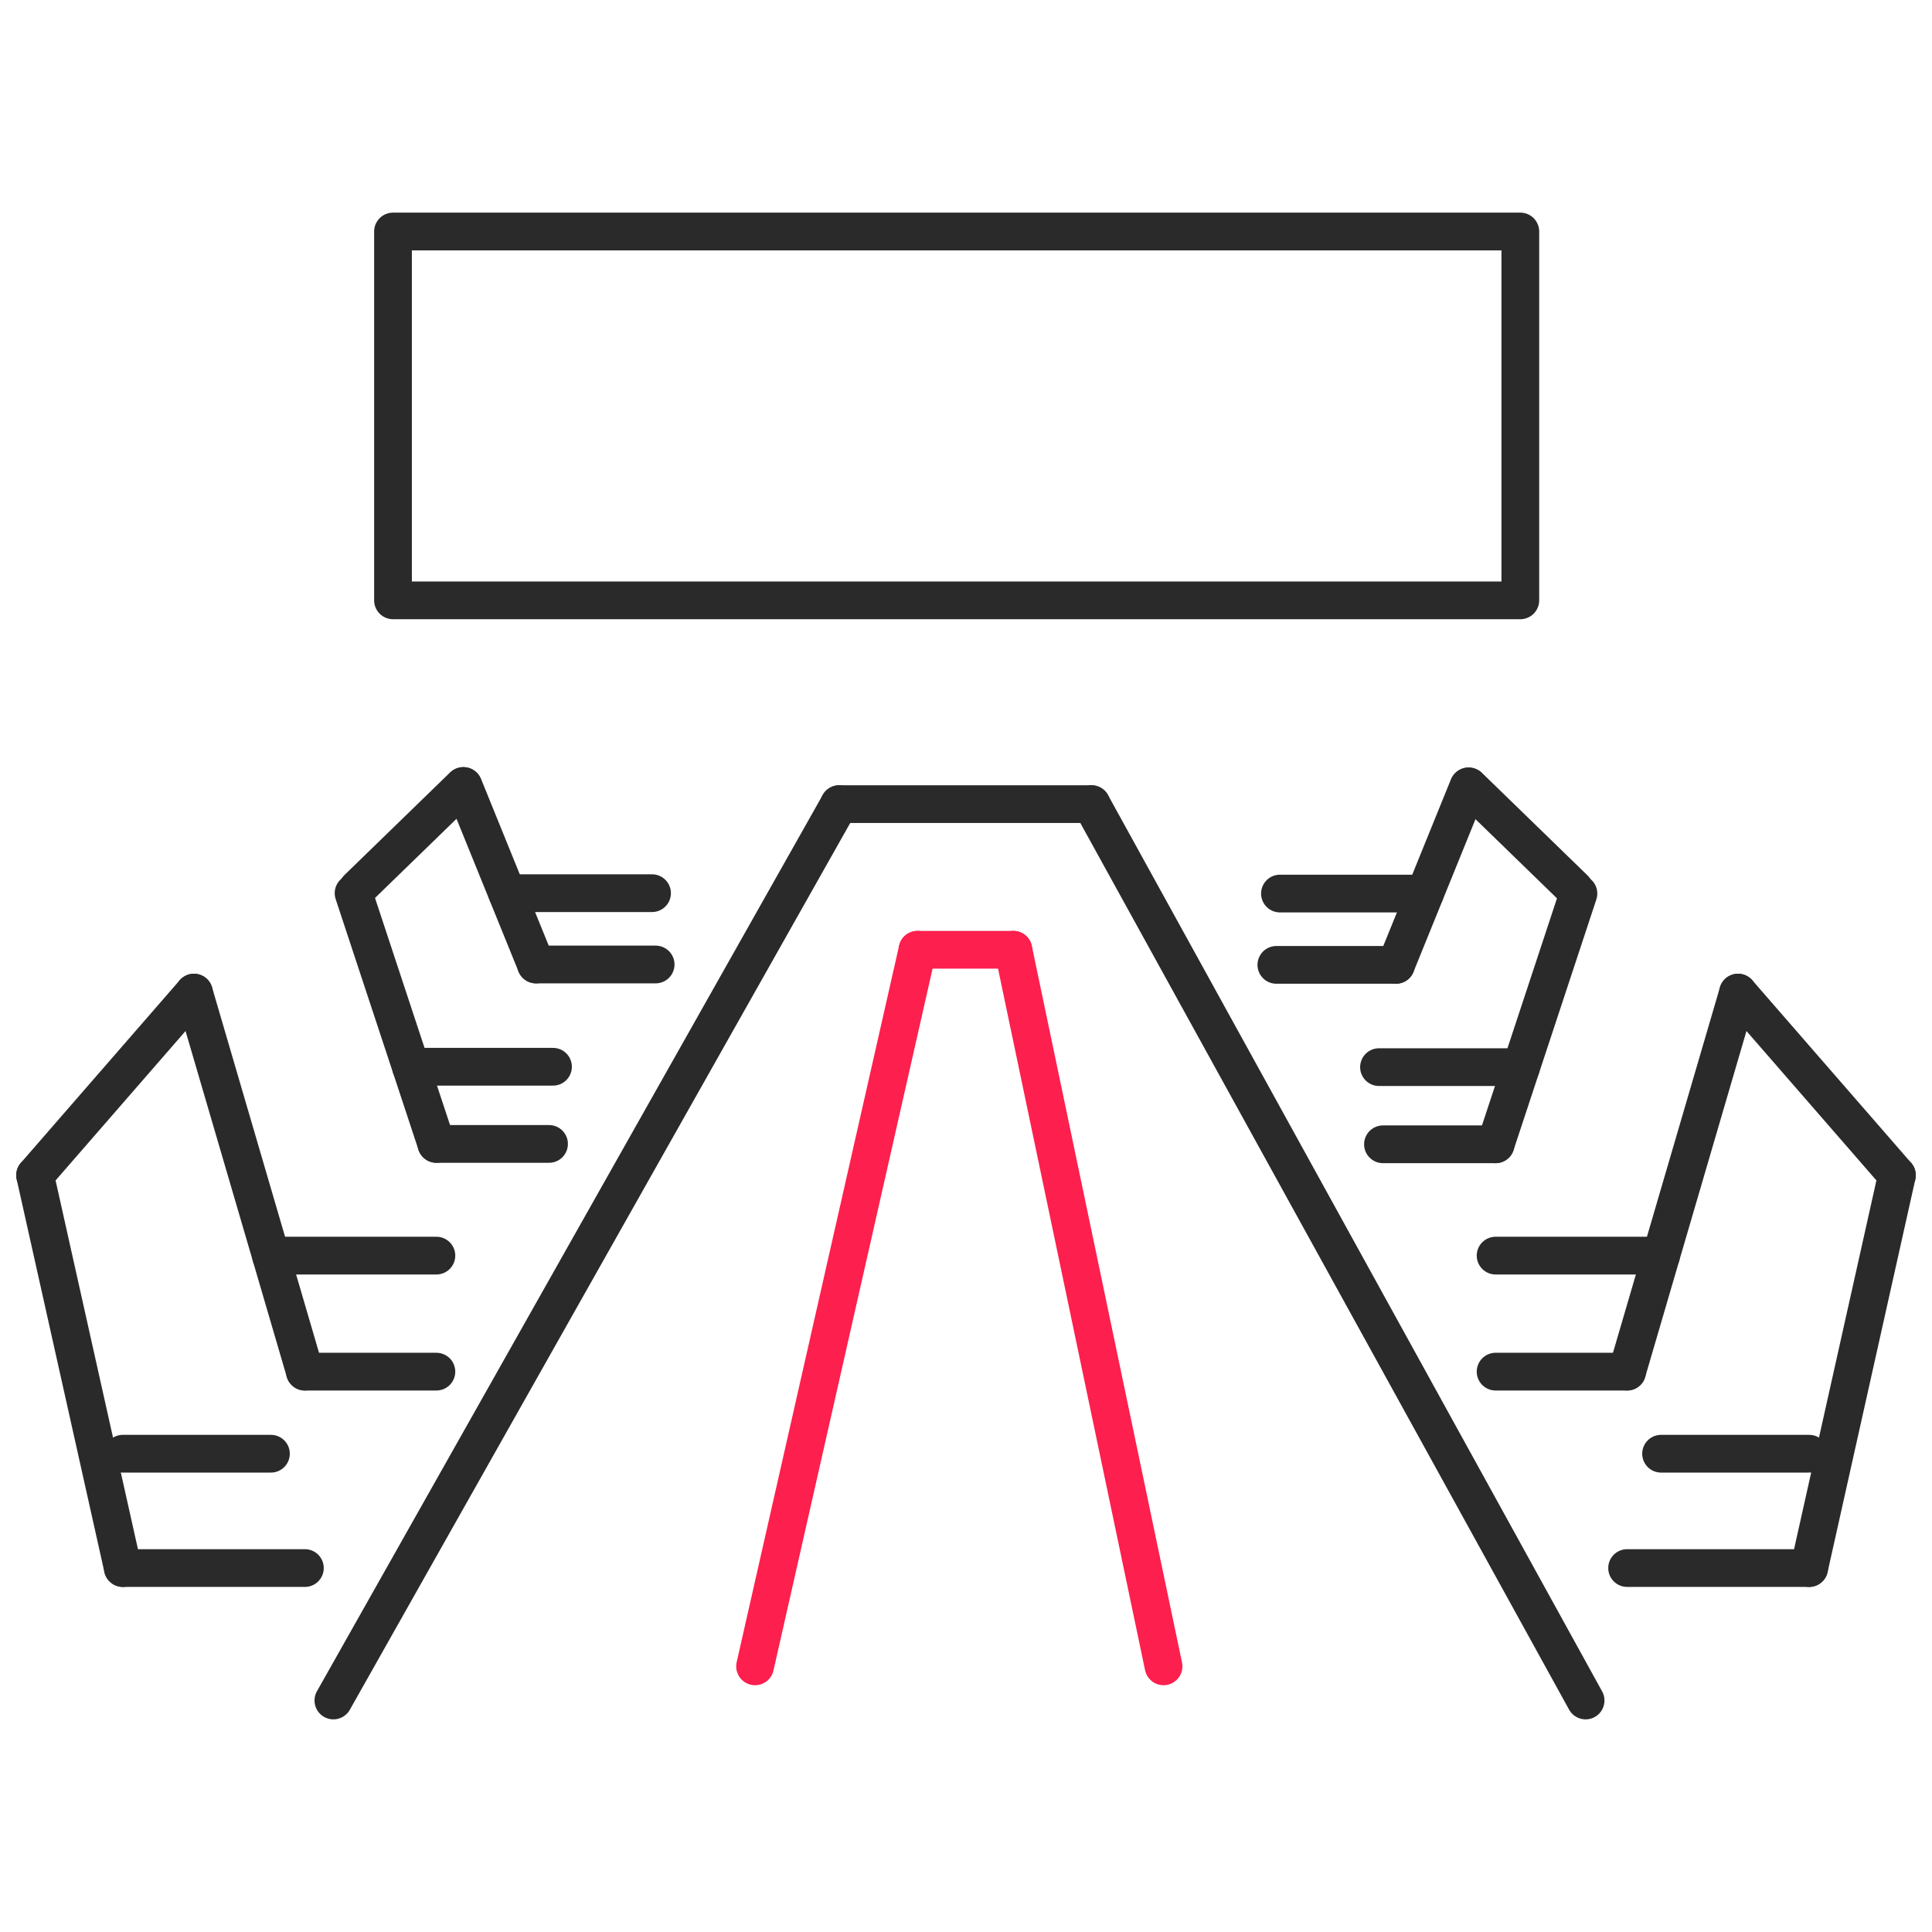 <?xml version="1.0" encoding="UTF-8"?> <!-- Generator: Adobe Illustrator 27.5.0, SVG Export Plug-In . SVG Version: 6.00 Build 0) --> <svg xmlns="http://www.w3.org/2000/svg" xmlns:xlink="http://www.w3.org/1999/xlink" version="1.1" id="Layer_1" x="0px" y="0px" viewBox="0 0 1024 1024" style="enable-background:new 0 0 1024 1024;" xml:space="preserve"> <style type="text/css"> .st0{fill:none;stroke:#2A2A2A;stroke-width:20;stroke-linecap:round;stroke-linejoin:round;stroke-miterlimit:10;} .st1{fill:none;stroke:#2A2A2A;stroke-width:20;stroke-miterlimit:10;} .st2{fill:none;stroke:#FD1F4D;stroke-width:20;stroke-linecap:round;stroke-linejoin:round;stroke-miterlimit:10;} .st3{fill:none;stroke:#FD1F4D;stroke-width:20;stroke-miterlimit:10;} .st4{fill:#FD1F4D;} .st5{fill:#2A2A2A;} .st6{fill:none;stroke:#2A2A2A;stroke-width:30;stroke-linecap:round;stroke-linejoin:round;stroke-miterlimit:10;} .st7{fill:none;stroke:#FD1F4D;stroke-width:30;stroke-linecap:square;stroke-linejoin:round;stroke-miterlimit:10;} .st8{fill:none;stroke:#FD1F4D;stroke-width:30;stroke-miterlimit:10;} .st9{fill:none;stroke:#2A2A2A;stroke-width:10;stroke-linecap:round;stroke-linejoin:round;stroke-miterlimit:10;} .st10{fill:none;stroke:#FD1F4D;stroke-width:10;stroke-linecap:round;stroke-linejoin:round;stroke-miterlimit:10;} .st11{fill:none;stroke:#2A2A2A;stroke-width:19;stroke-miterlimit:10;} .st12{fill:none;stroke:#2A2A2A;stroke-width:19;stroke-linecap:round;stroke-linejoin:round;stroke-miterlimit:10;} .st13{fill:none;stroke:#FD1F4D;stroke-width:19;stroke-miterlimit:10;} .st14{fill:none;stroke:#2A2A2A;stroke-width:18;stroke-linecap:round;stroke-linejoin:round;stroke-miterlimit:10;} .st15{fill:none;stroke:#FD1F4D;stroke-width:18;stroke-linecap:round;stroke-miterlimit:10;} .st16{fill:#EC9035;stroke:#2A2A2A;stroke-width:20;stroke-linecap:round;stroke-linejoin:round;stroke-miterlimit:10;} .st17{fill:none;stroke:#000000;stroke-width:20;stroke-linecap:round;stroke-linejoin:round;stroke-miterlimit:10;} .st18{fill:#EC9035;} .st19{fill:none;stroke:#EC9035;stroke-width:20;stroke-linecap:round;stroke-linejoin:round;stroke-miterlimit:10;} </style> <g id="Meeting_Room"> <line class="st2" x1="486.3" y1="503.4" x2="537.1" y2="503.4"></line> <line class="st2" x1="400.2" y1="883.2" x2="486.3" y2="503.4"></line> <line class="st2" x1="616.7" y1="883.2" x2="537.1" y2="503.4"></line> <line class="st0" x1="176.7" y1="901.3" x2="444.8" y2="426.2"></line> <line class="st0" x1="840.4" y1="901.3" x2="578.5" y2="426.2"></line> <line class="st0" x1="578.5" y1="426.2" x2="444.8" y2="426.2"></line> <line class="st0" x1="862.4" y1="831.1" x2="958.9" y2="831.1"></line> <line class="st0" x1="1005.4" y1="622.9" x2="958.9" y2="831.1"></line> <line class="st0" x1="921.2" y1="526.1" x2="1005.4" y2="622.9"></line> <line class="st0" x1="921.2" y1="526.1" x2="862.4" y2="727"></line> <line class="st0" x1="792.7" y1="727" x2="862.4" y2="727"></line> <line class="st0" x1="161.6" y1="727" x2="231.3" y2="727"></line> <line class="st0" x1="792.7" y1="665.5" x2="880.4" y2="665.5"></line> <line class="st0" x1="880.4" y1="770.5" x2="958.9" y2="770.5"></line> <line class="st0" x1="161.6" y1="831.1" x2="65.1" y2="831.1"></line> <line class="st0" x1="18.6" y1="622.9" x2="65.1" y2="831.1"></line> <line class="st0" x1="102.8" y1="526.1" x2="18.6" y2="622.9"></line> <line class="st0" x1="102.8" y1="526.1" x2="161.6" y2="727"></line> <line class="st0" x1="231.3" y1="665.5" x2="143.6" y2="665.5"></line> <line class="st0" x1="143.6" y1="770.5" x2="65.1" y2="770.5"></line> <line class="st0" x1="733" y1="606.5" x2="792.7" y2="606.5"></line> <line class="st0" x1="836.6" y1="473.6" x2="792.7" y2="606.5"></line> <line class="st0" x1="778.5" y1="416.8" x2="834.4" y2="471.1"></line> <line class="st0" x1="778.3" y1="416.8" x2="739.9" y2="511.4"></line> <line class="st0" x1="676.5" y1="511.4" x2="739.9" y2="511.4"></line> <line class="st0" x1="678.4" y1="473.6" x2="755.2" y2="473.6"></line> <line class="st0" x1="730.9" y1="565.6" x2="806.2" y2="565.6"></line> <line class="st0" x1="291" y1="606.3" x2="231.3" y2="606.3"></line> <line class="st0" x1="187.4" y1="473.4" x2="231.3" y2="606.3"></line> <line class="st0" x1="245.5" y1="416.6" x2="189.6" y2="470.9"></line> <line class="st0" x1="245.7" y1="416.6" x2="284.1" y2="511.2"></line> <line class="st0" x1="347.5" y1="511.2" x2="284.1" y2="511.2"></line> <line class="st0" x1="345.6" y1="473.4" x2="268.8" y2="473.4"></line> <line class="st0" x1="293.1" y1="565.4" x2="217.8" y2="565.4"></line> <rect x="208.3" y="122.7" class="st0" width="597.5" height="195.5"></rect> </g> </svg> 